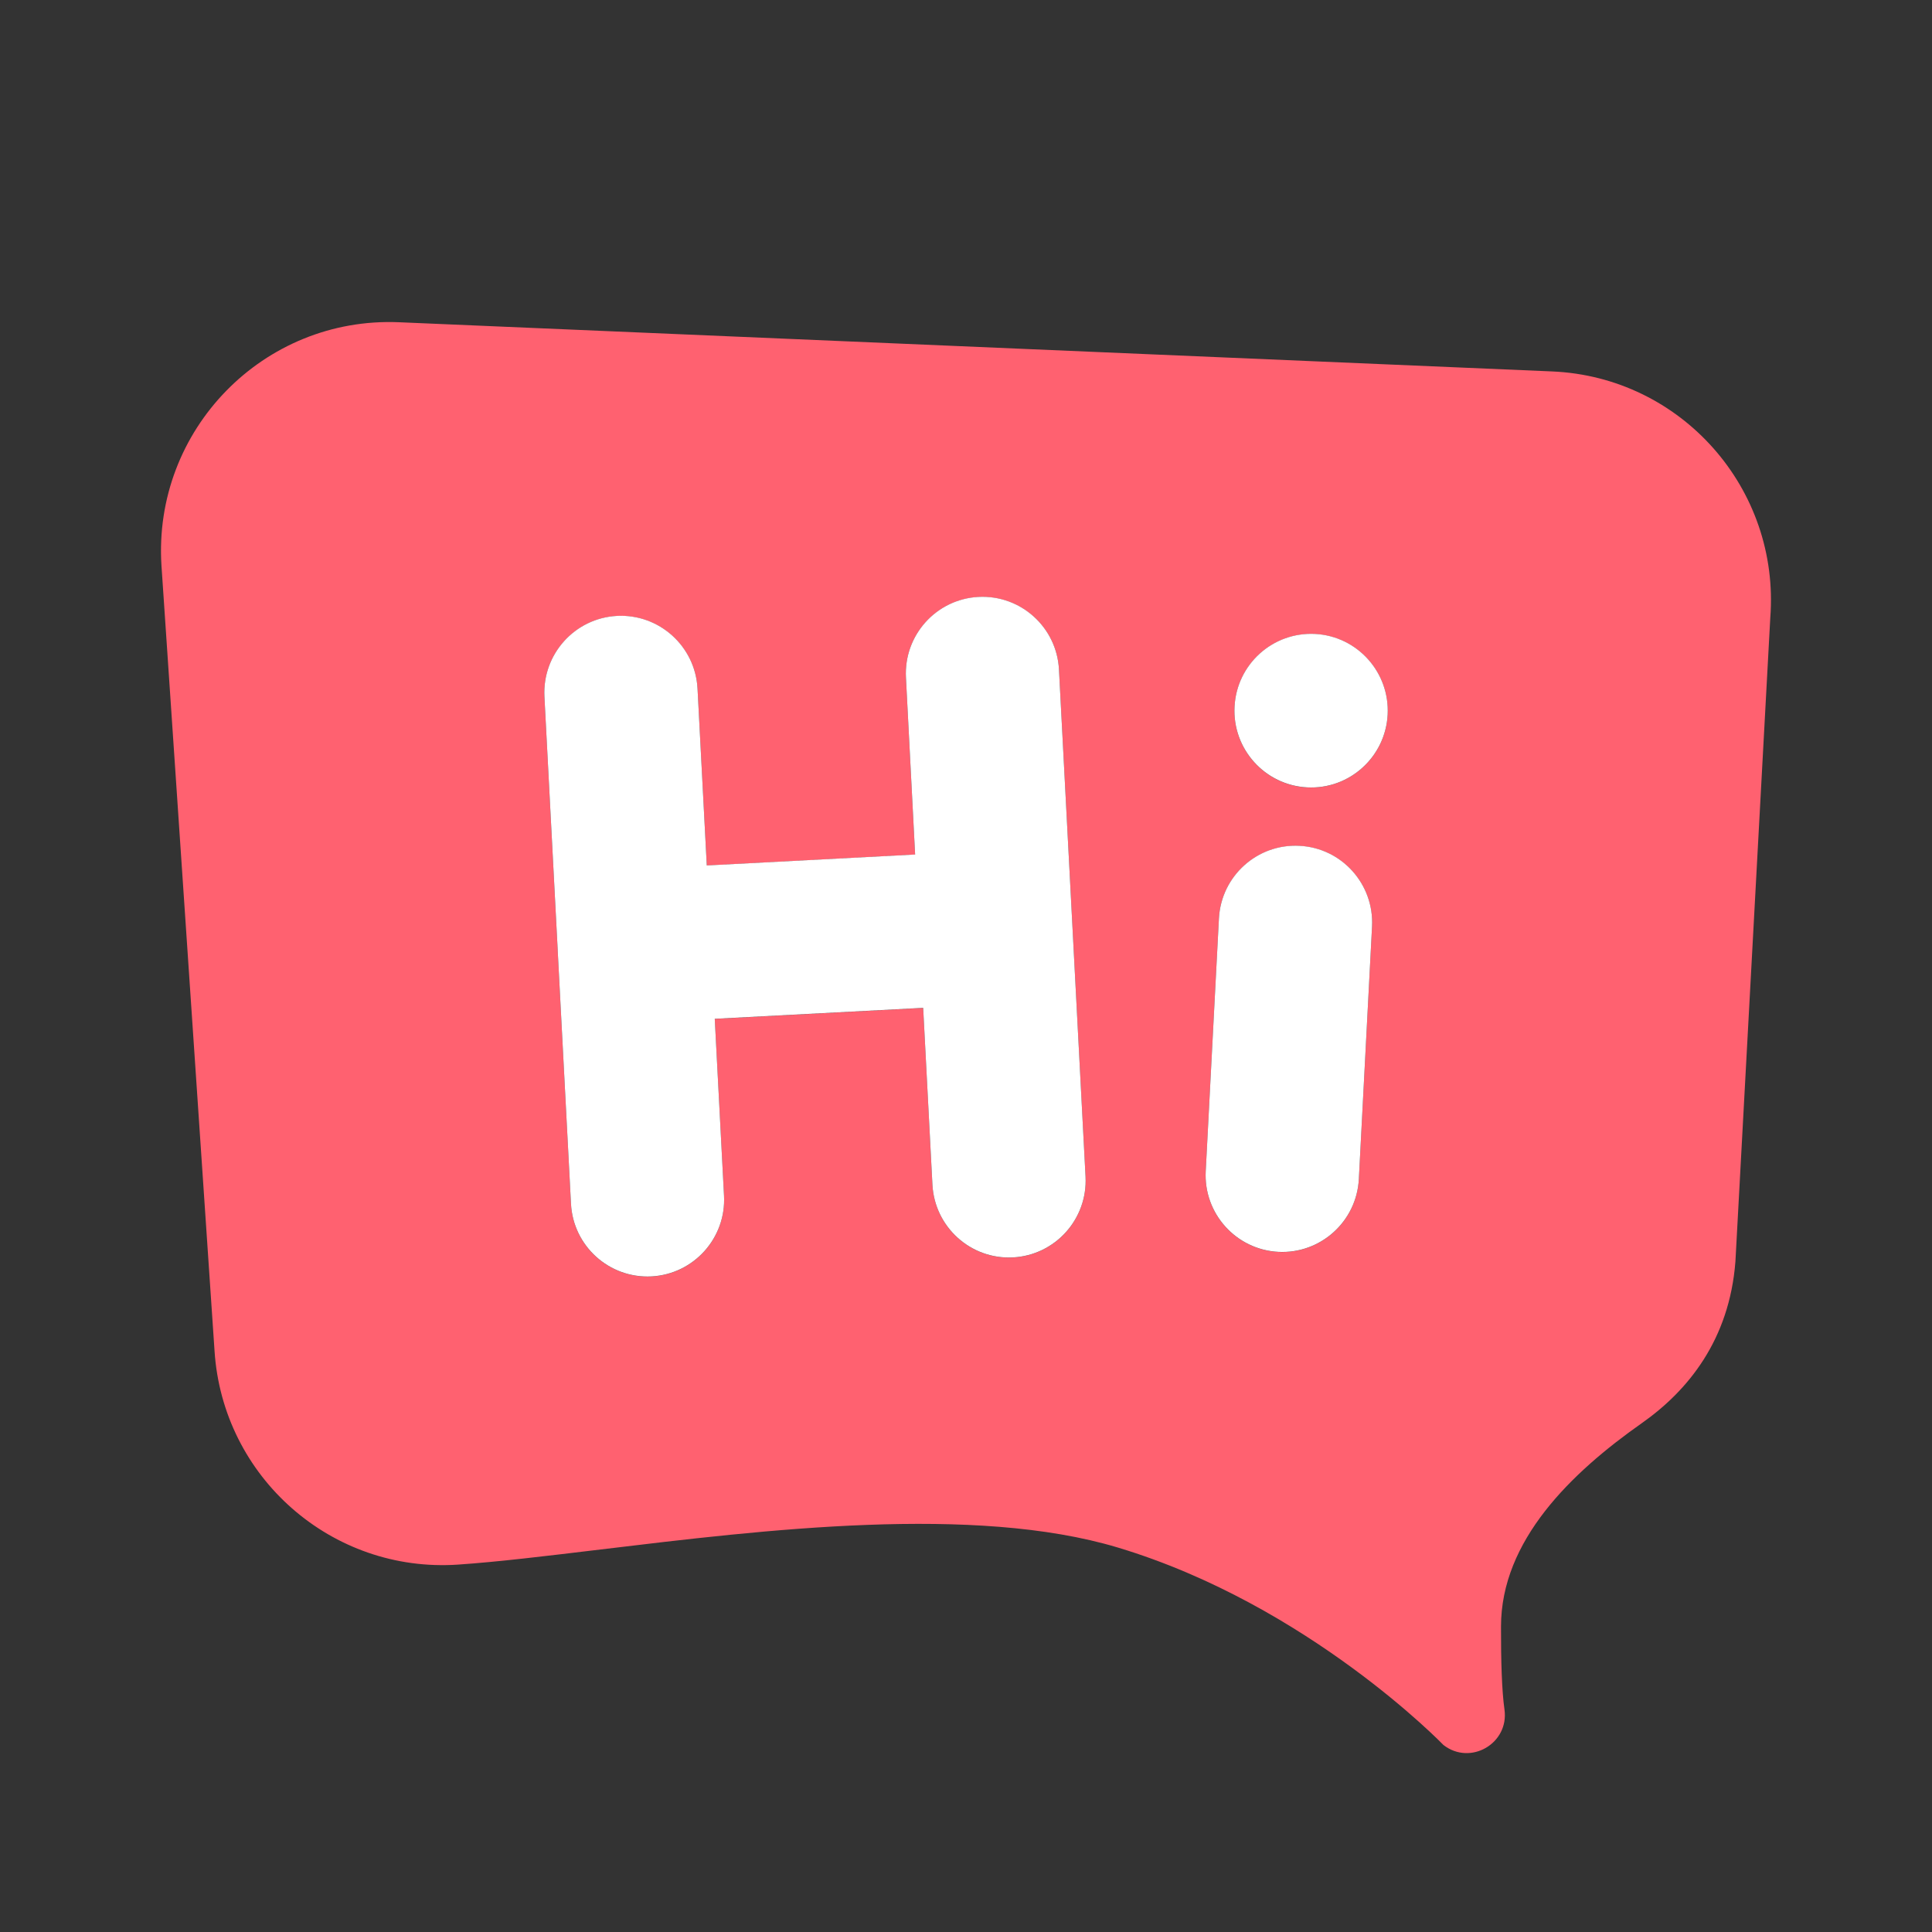 <?xml version="1.0" encoding="UTF-8"?> <svg xmlns="http://www.w3.org/2000/svg" width="24" height="24" viewBox="0 0 24 24" fill="none"><rect x="0" y="0" width="24" height="24" fill="#333333" stroke="none"/><path fill-rule="evenodd" clip-rule="evenodd" d="M2.006 7.029C1.897 5.342 3.272 3.932 4.957 4.003L19.279 4.614C20.885 4.681 22.115 6.07 21.991 7.676L21.558 15.671C21.483 16.645 20.968 17.276 20.395 17.679C19.52 18.294 18.646 19.136 18.646 20.206C18.645 20.62 18.656 21.005 18.689 21.235C18.749 21.657 18.267 21.938 17.931 21.677C17.931 21.677 16.252 19.936 13.886 19.224C12.102 18.688 9.503 19.002 7.463 19.248C6.797 19.328 6.19 19.402 5.691 19.436C4.123 19.543 2.766 18.352 2.665 16.78L2.006 7.029ZM12.155 7.416C12.68 7.389 13.128 7.793 13.155 8.319L13.485 14.618C13.512 15.144 13.109 15.593 12.584 15.621C12.059 15.649 11.611 15.244 11.583 14.718L11.468 12.521L8.879 12.657L8.994 14.854C9.022 15.38 8.618 15.829 8.093 15.857C7.568 15.884 7.12 15.48 7.093 14.954L6.928 11.808L6.928 11.804L6.928 11.801L6.763 8.655C6.736 8.129 7.139 7.68 7.664 7.652C8.189 7.625 8.637 8.029 8.665 8.555L8.78 10.752L11.368 10.616L11.254 8.419C11.226 7.893 11.629 7.444 12.155 7.416ZM16.237 9.782C16.762 9.809 17.21 9.405 17.238 8.879C17.265 8.353 16.862 7.904 16.337 7.876C15.811 7.849 15.363 8.253 15.336 8.779C15.308 9.305 15.712 9.754 16.237 9.782ZM17.044 11.51C17.071 10.984 16.668 10.535 16.143 10.508C15.618 10.48 15.17 10.884 15.142 11.41L14.978 14.549C14.95 15.075 15.354 15.524 15.879 15.552C16.404 15.579 16.852 15.175 16.88 14.649L17.044 11.51Z" fill="#FF6170"></path><path d="M13.155 8.318C13.128 7.792 12.68 7.388 12.155 7.415C11.629 7.443 11.226 7.892 11.254 8.418L11.368 10.615L8.78 10.751L8.665 8.554C8.637 8.028 8.189 7.624 7.664 7.651C7.139 7.679 6.736 8.128 6.763 8.654L6.928 11.8L6.928 11.803L6.928 11.807L7.093 14.953C7.12 15.479 7.568 15.883 8.093 15.856C8.618 15.828 9.022 15.379 8.994 14.853L8.879 12.656L11.468 12.52L11.583 14.717C11.611 15.243 12.059 15.648 12.584 15.62C13.109 15.592 13.512 15.143 13.485 14.617L13.155 8.318Z" fill="white"></path><path d="M17.238 8.878C17.21 9.404 16.762 9.809 16.237 9.781C15.712 9.753 15.308 9.304 15.336 8.778C15.363 8.252 15.811 7.848 16.337 7.875C16.862 7.903 17.265 8.352 17.238 8.878Z" fill="white"></path><path d="M16.143 10.507C16.668 10.534 17.071 10.983 17.044 11.509L16.88 14.648C16.852 15.174 16.404 15.578 15.879 15.551C15.354 15.523 14.95 15.074 14.978 14.548L15.142 11.409C15.17 10.883 15.618 10.479 16.143 10.507Z" fill="white"></path></svg> 
